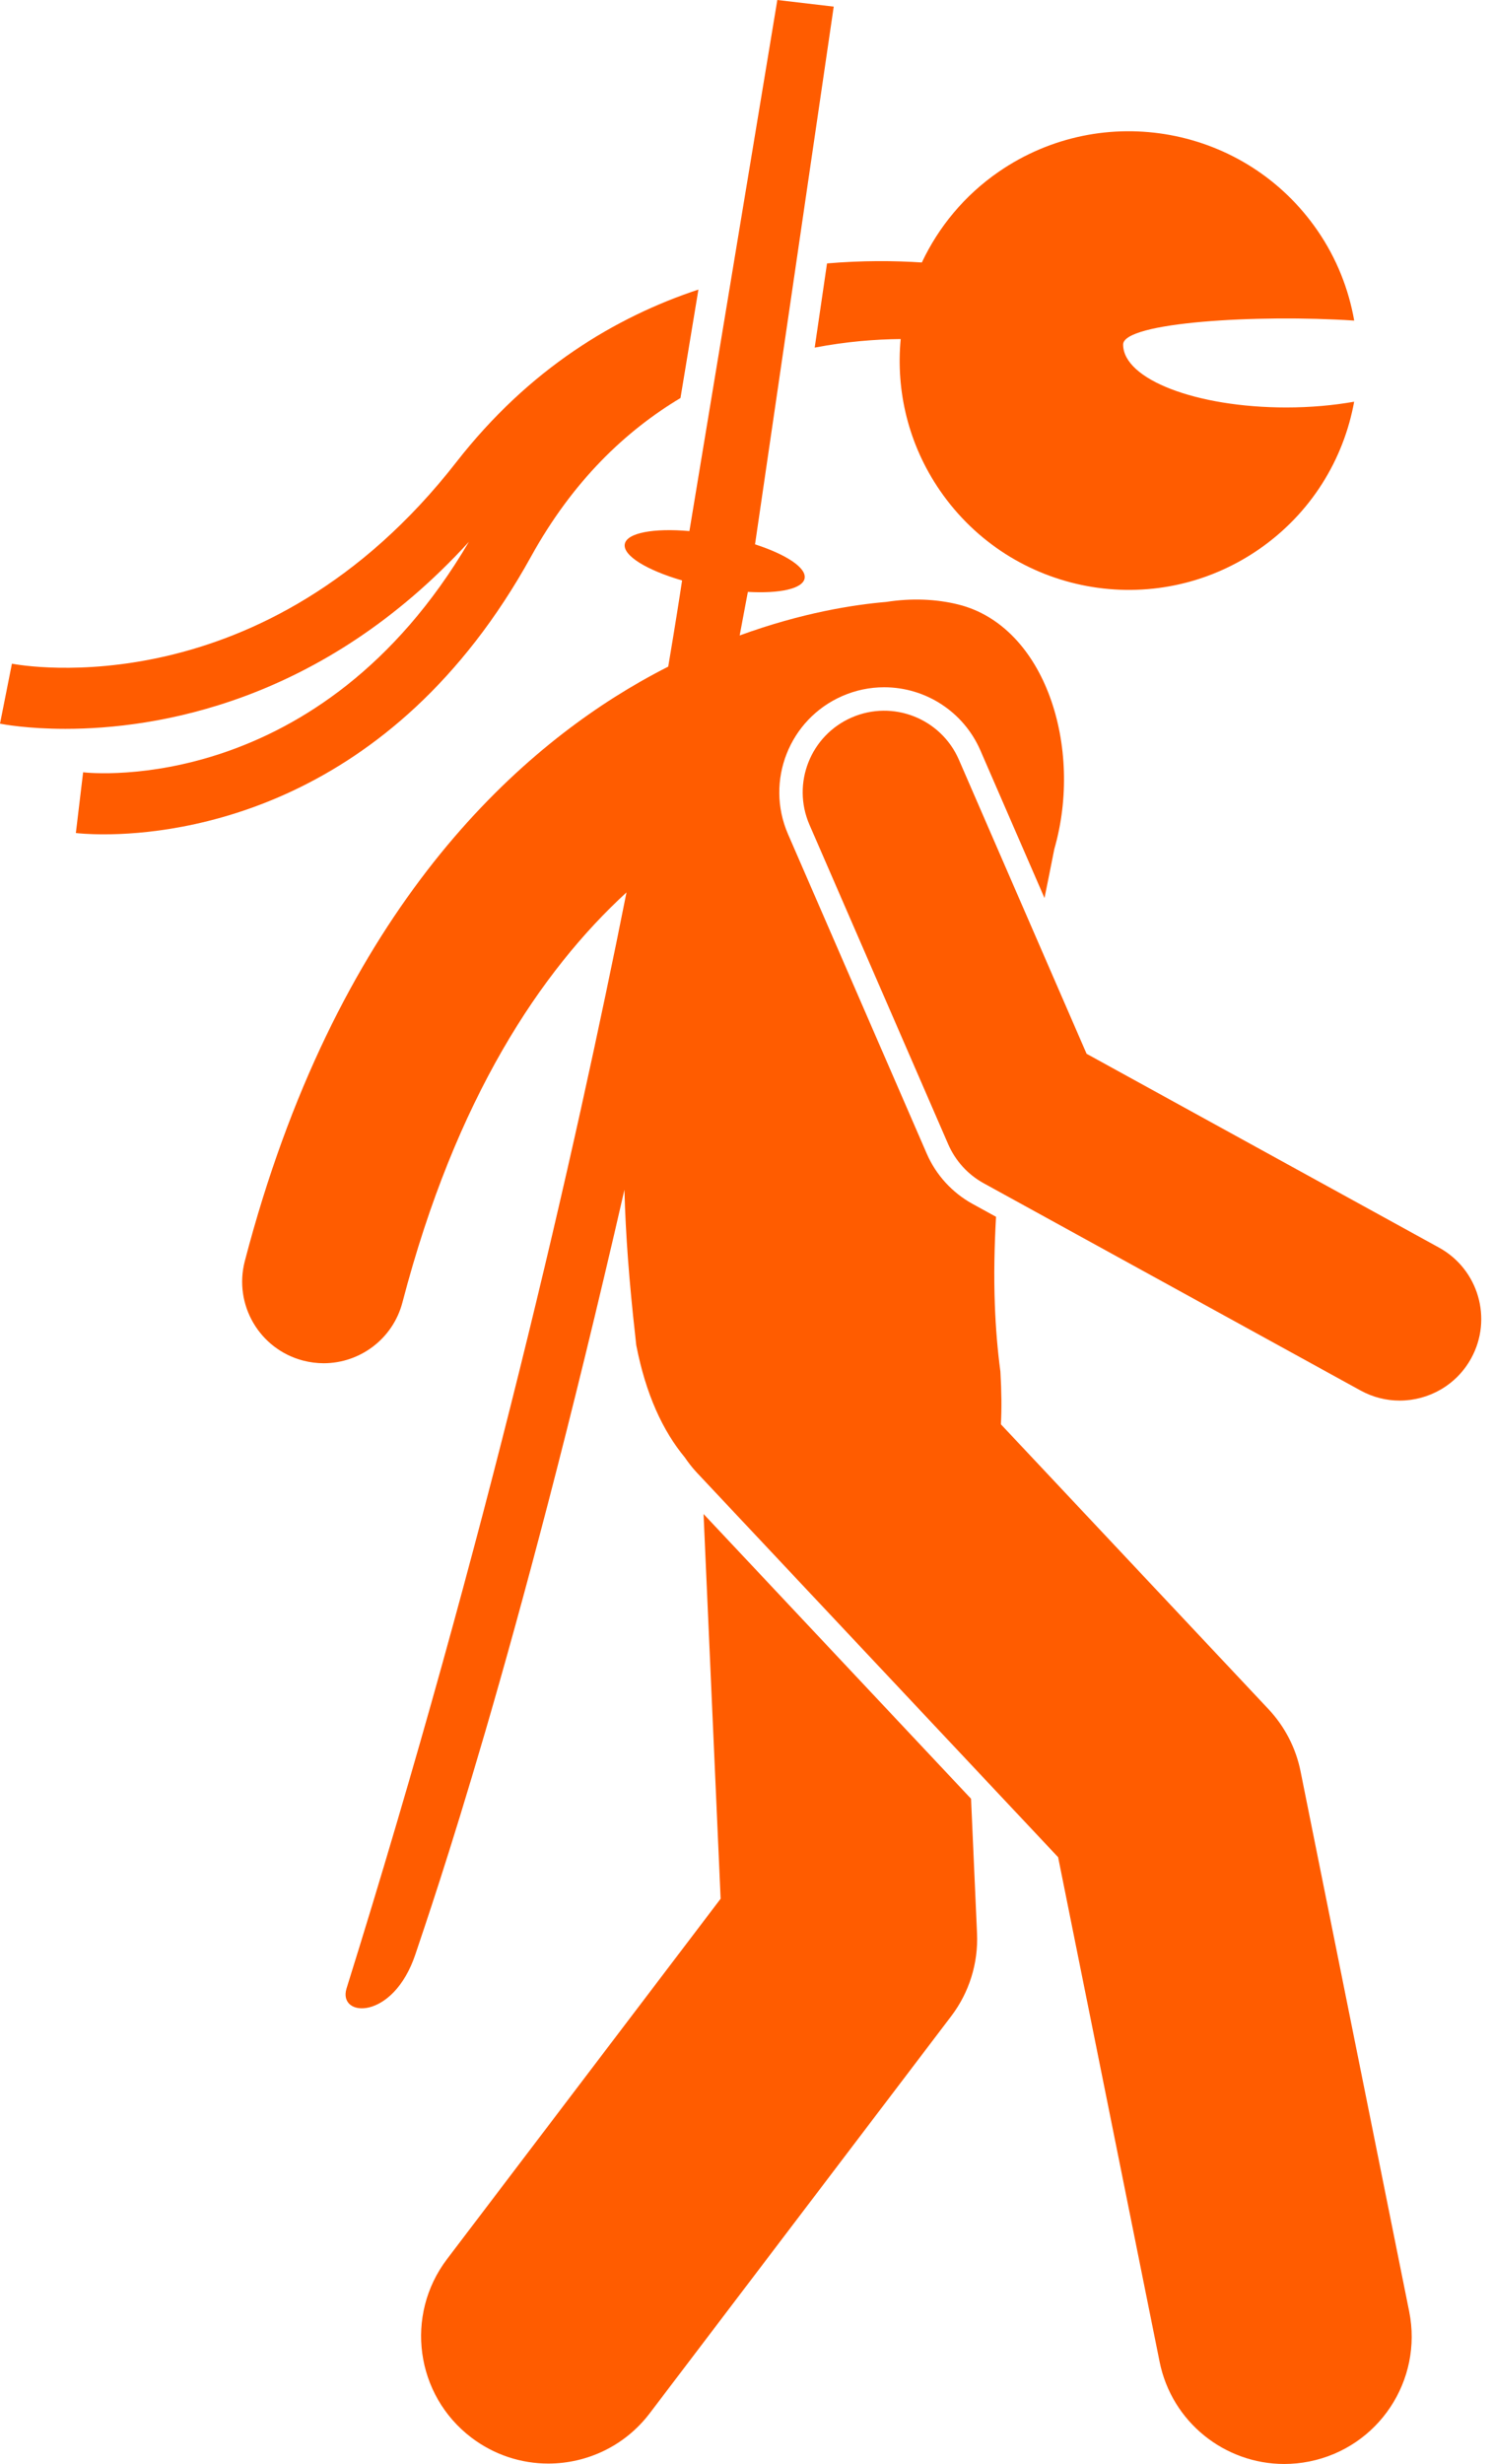 <?xml version="1.0" encoding="UTF-8" standalone="no"?><svg xmlns="http://www.w3.org/2000/svg" xmlns:xlink="http://www.w3.org/1999/xlink" fill="#ff5c00" height="241.8" preserveAspectRatio="xMidYMid meet" version="1" viewBox="0.0 0.0 146.6 241.8" width="146.6" zoomAndPan="magnify"><g id="change1_1"><path d="M70.76,186.307l-26.865,35.36c-4.176,5.496-3.106,13.338,2.391,17.515c2.261,1.718,4.917,2.548,7.553,2.548 c3.773,0,7.503-1.703,9.962-4.939l29.6-38.96c1.768-2.326,2.664-5.197,2.535-8.116l-0.587-13.217l-26.266-27.941L70.76,186.307z" fill="inherit"/><path d="M67.236,142.999c0.357,0.519,0.743,1.024,1.188,1.498l35.474,37.735l9.964,49.504c1.194,5.936,6.41,10.036,12.24,10.035 c0.817,0,1.648-0.08,2.48-0.248c6.768-1.361,11.149-7.952,9.787-14.721l-10.667-53c-0.46-2.285-1.55-4.396-3.146-6.095 L98.28,139.756c0.081-1.493,0.067-3.204-0.05-5.184c-0.286-2.133-0.461-4.312-0.544-6.517c-0.108-2.853-0.048-5.753,0.116-8.66 l-2.316-1.273c-1.988-1.092-3.582-2.84-4.486-4.921L77.374,81.844c-2.264-5.209,0.133-11.288,5.341-13.552 c1.305-0.568,2.685-0.856,4.101-0.856c4.104,0,7.814,2.433,9.451,6.197l6.293,14.483c0.338-1.663,0.665-3.277,0.965-4.807 c2.869-9.95-0.885-21.862-9.42-23.991c-2.171-0.541-4.591-0.642-7.075-0.255c-3.16,0.267-8.281,1.052-14.4,3.289 c0.267-1.413,0.535-2.836,0.803-4.273c3.104,0.176,5.378-0.301,5.573-1.323c0.199-1.043-1.818-2.357-4.869-3.344l1.039-7.097 l6.688-45.665L76.327,0L68.86,45.072l-1.166,7.041c-3.495-0.307-6.135,0.162-6.345,1.267c-0.216,1.127,2.157,2.569,5.625,3.576 c-0.222,1.479-0.666,4.354-1.36,8.454c-0.909,0.463-1.829,0.957-2.76,1.488c-12.853,7.338-30.02,23.157-38.816,56.844 c-1.116,4.275,1.445,8.645,5.72,9.761c0.678,0.177,1.357,0.262,2.026,0.262c3.552,0,6.796-2.384,7.735-5.98 c5.234-20.047,13.583-32.491,21.997-40.221c-5.024,25.272-13.748,63.604-27.487,107.54c-0.898,2.872,4.57,3.217,6.762-3.352 c1.603-4.806,9.888-28.594,20.523-75.01c0.113,4.43,0.479,9.159,1.066,14.371c0.033,0.296,0.059,0.577,0.094,0.876 C63.425,136.872,65.104,140.42,67.236,142.999z" fill="inherit"/><path d="M68.579,28.412c-8.14,2.7-16.621,7.764-23.762,16.922C25.917,69.571,2.162,65.313,1.17,65.123L0,71.008 c0.322,0.064,2.699,0.508,6.423,0.508c8.804,0,25.132-2.493,39.618-18.348C31.385,78.069,9.112,75.887,8.161,75.78l-0.713,5.957 c0.198,0.024,1.177,0.13,2.748,0.13c7.452,0,28.205-2.387,41.952-27.264c4.105-7.429,9.299-12.335,14.668-15.546L68.579,28.412z" fill="inherit"/><path d="M79.996,34.108c3.106-0.597,5.994-0.818,8.444-0.839c-0.481,5.075,0.743,10.34,3.859,14.868 c7.045,10.238,21.054,12.824,31.291,5.779c5.134-3.533,8.341-8.817,9.377-14.499c-2.031,0.359-4.282,0.565-6.663,0.565 c-8.849,0-16.022-2.766-16.022-6.177c0-2.193,13.232-2.974,22.691-2.348c-0.543-3.076-1.717-6.09-3.604-8.832 c-7.044-10.236-21.054-12.824-31.291-5.779c-3.39,2.333-5.921,5.438-7.561,8.909c-2.706-0.178-5.866-0.203-9.311,0.093 L79.996,34.108z" fill="inherit"/><path d="M83.631,70.401c-4.052,1.761-5.909,6.473-4.148,10.525l13.626,31.357c0.706,1.625,1.932,2.97,3.484,3.822l37,20.333 c1.222,0.672,2.543,0.991,3.846,0.991c2.824,0,5.562-1.499,7.018-4.149c2.128-3.872,0.714-8.735-3.158-10.863L106.694,103.4 L94.157,74.55C92.395,70.497,87.679,68.639,83.631,70.401z" fill="inherit"/></g></svg>